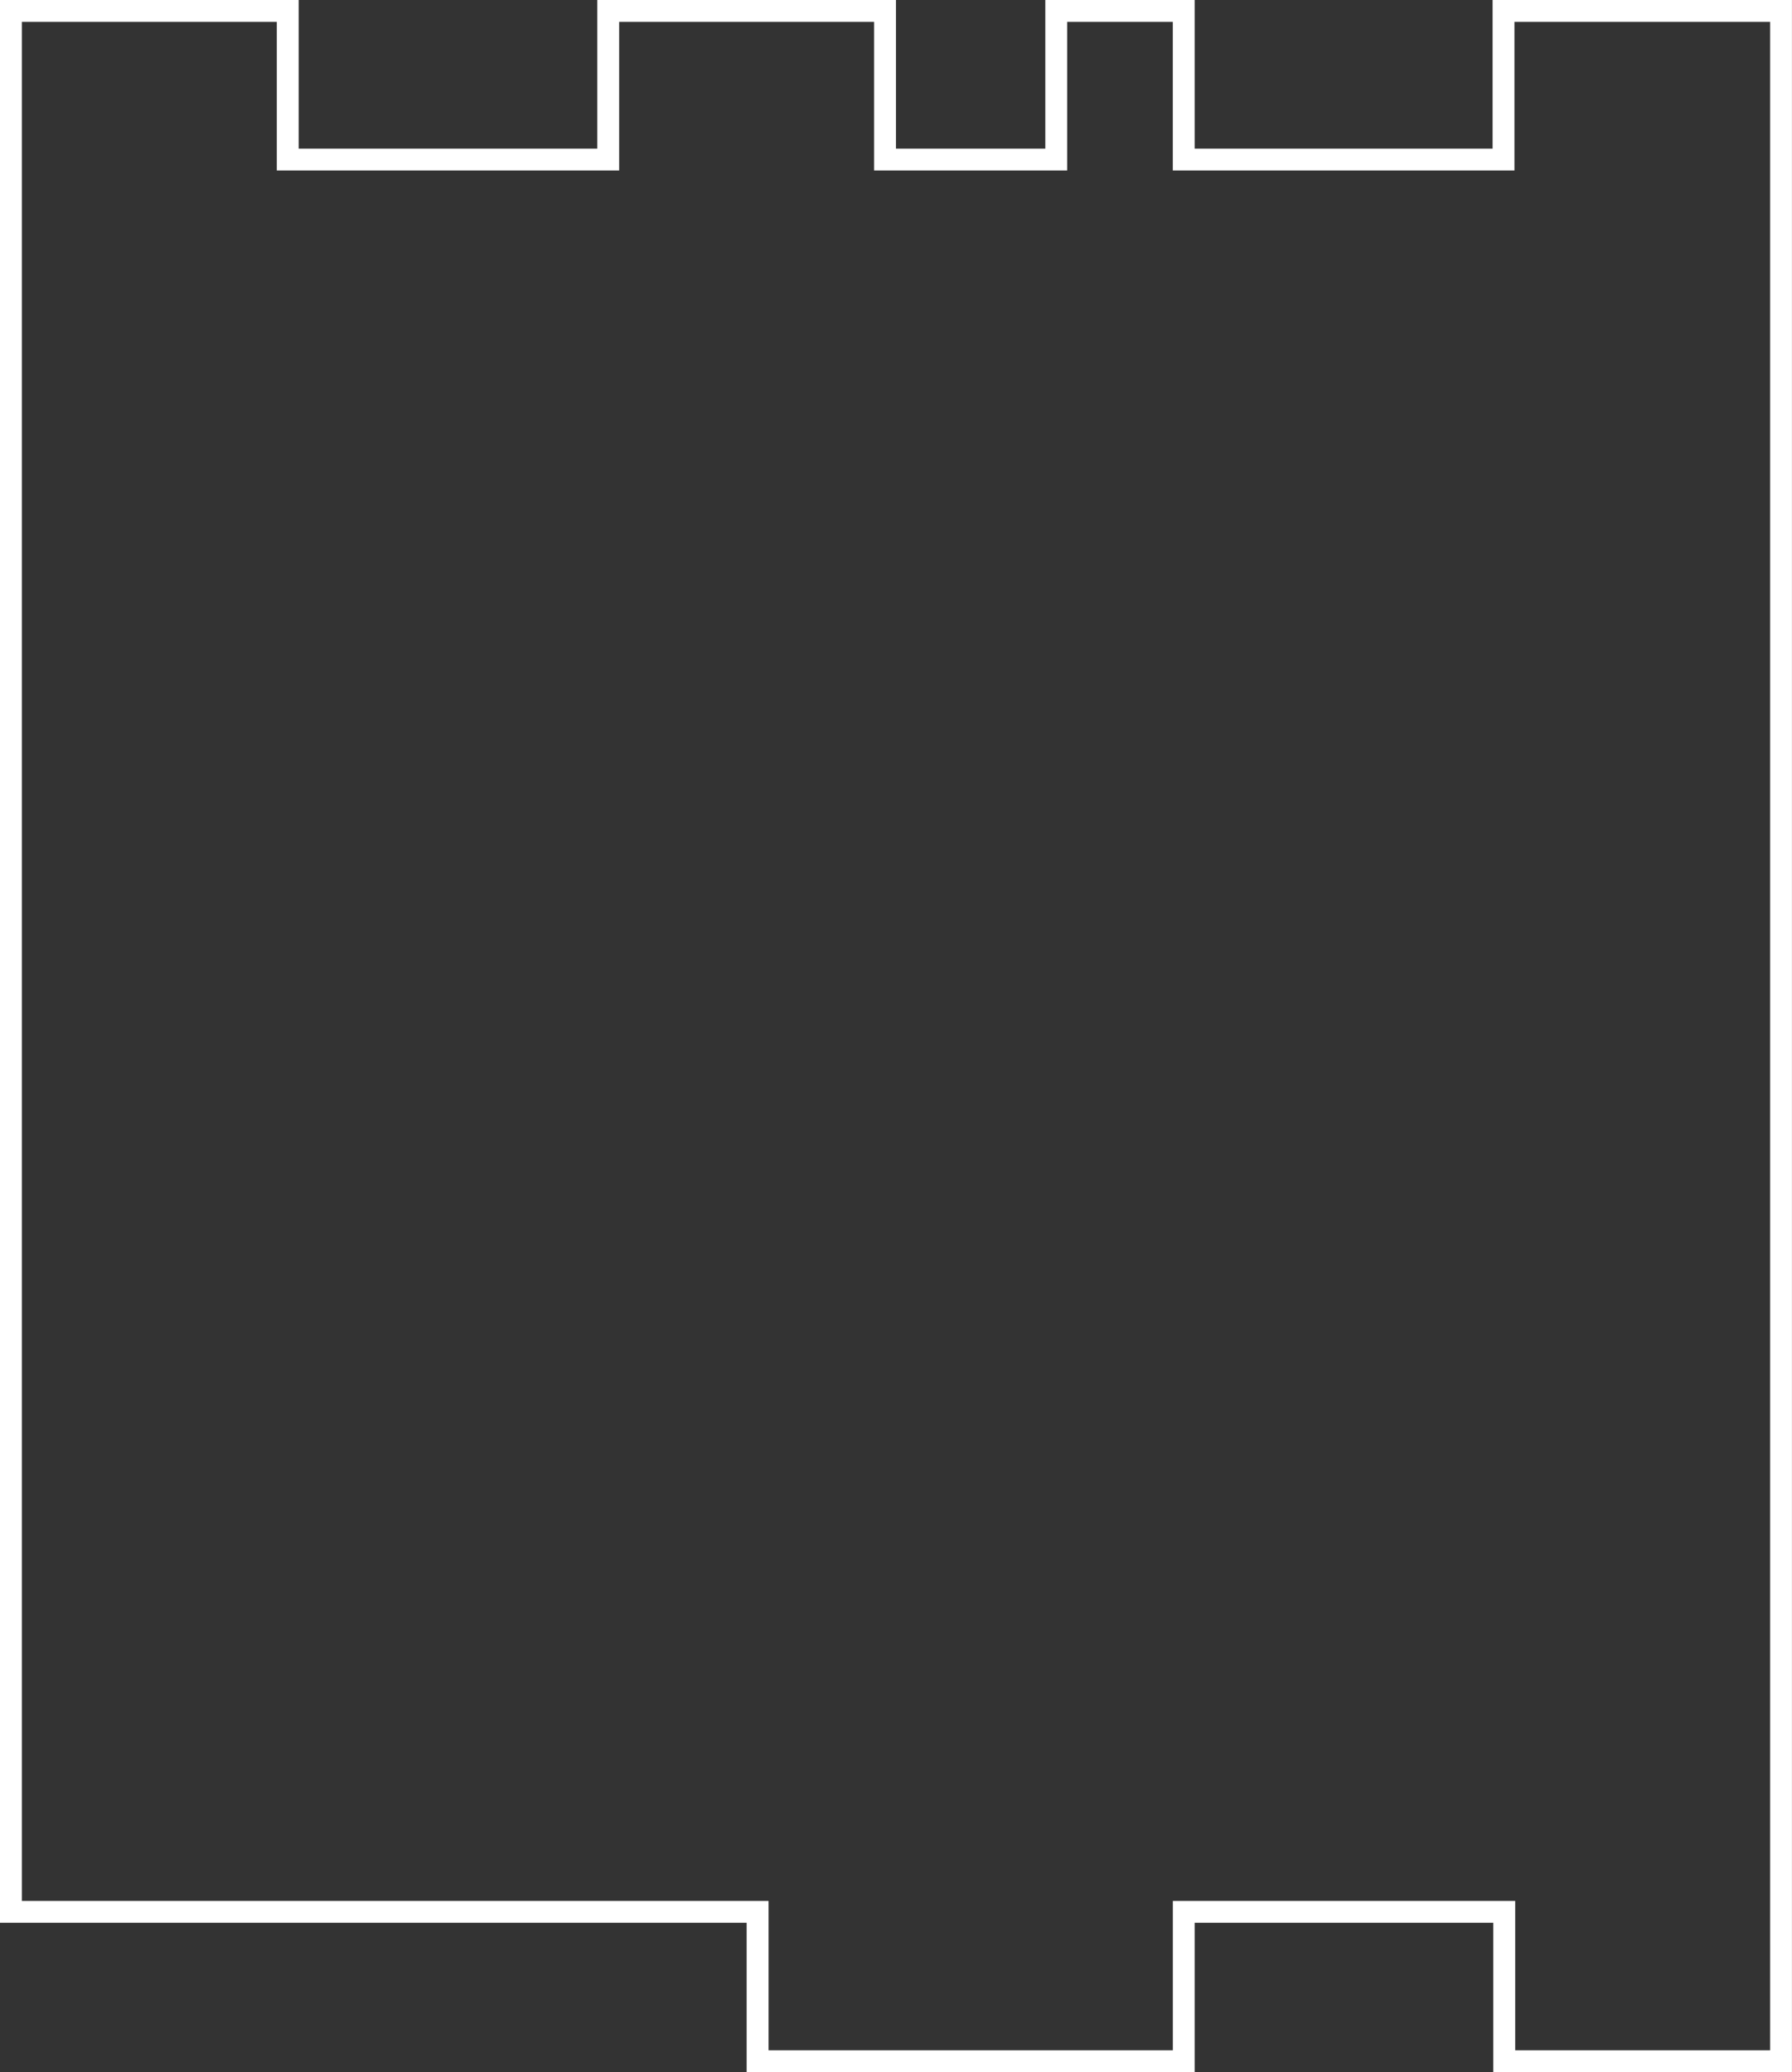 <?xml version="1.0" encoding="UTF-8"?>
<svg id="_レイヤー_2" data-name="レイヤー 2" xmlns="http://www.w3.org/2000/svg" width="410" height="474" viewBox="0 0 410 474">
  <rect x="0" y="0" width="410" height="474" fill="#333333" stroke="none"/>
  <g id="_レイヤー_2-2" data-name="レイヤー 2">
    <path d="M405,5v464h-58.33v-34.17h-78.33v34.17h-92.5v-34.17H5V5h58.33v34h78.33V5h58.33v34h44.17V5h24.17v34h78.17V5h58.5M410,0h-68.5v34h-68.17V0h-34.17v34h-34.17V0h-68.33v34h-68.33V0H0v439.83h170.83v34.17h102.5v-34.17h68.33v34.17h68.33V0h0Z" style="fill: #fff;"/>
  </g>
</svg>